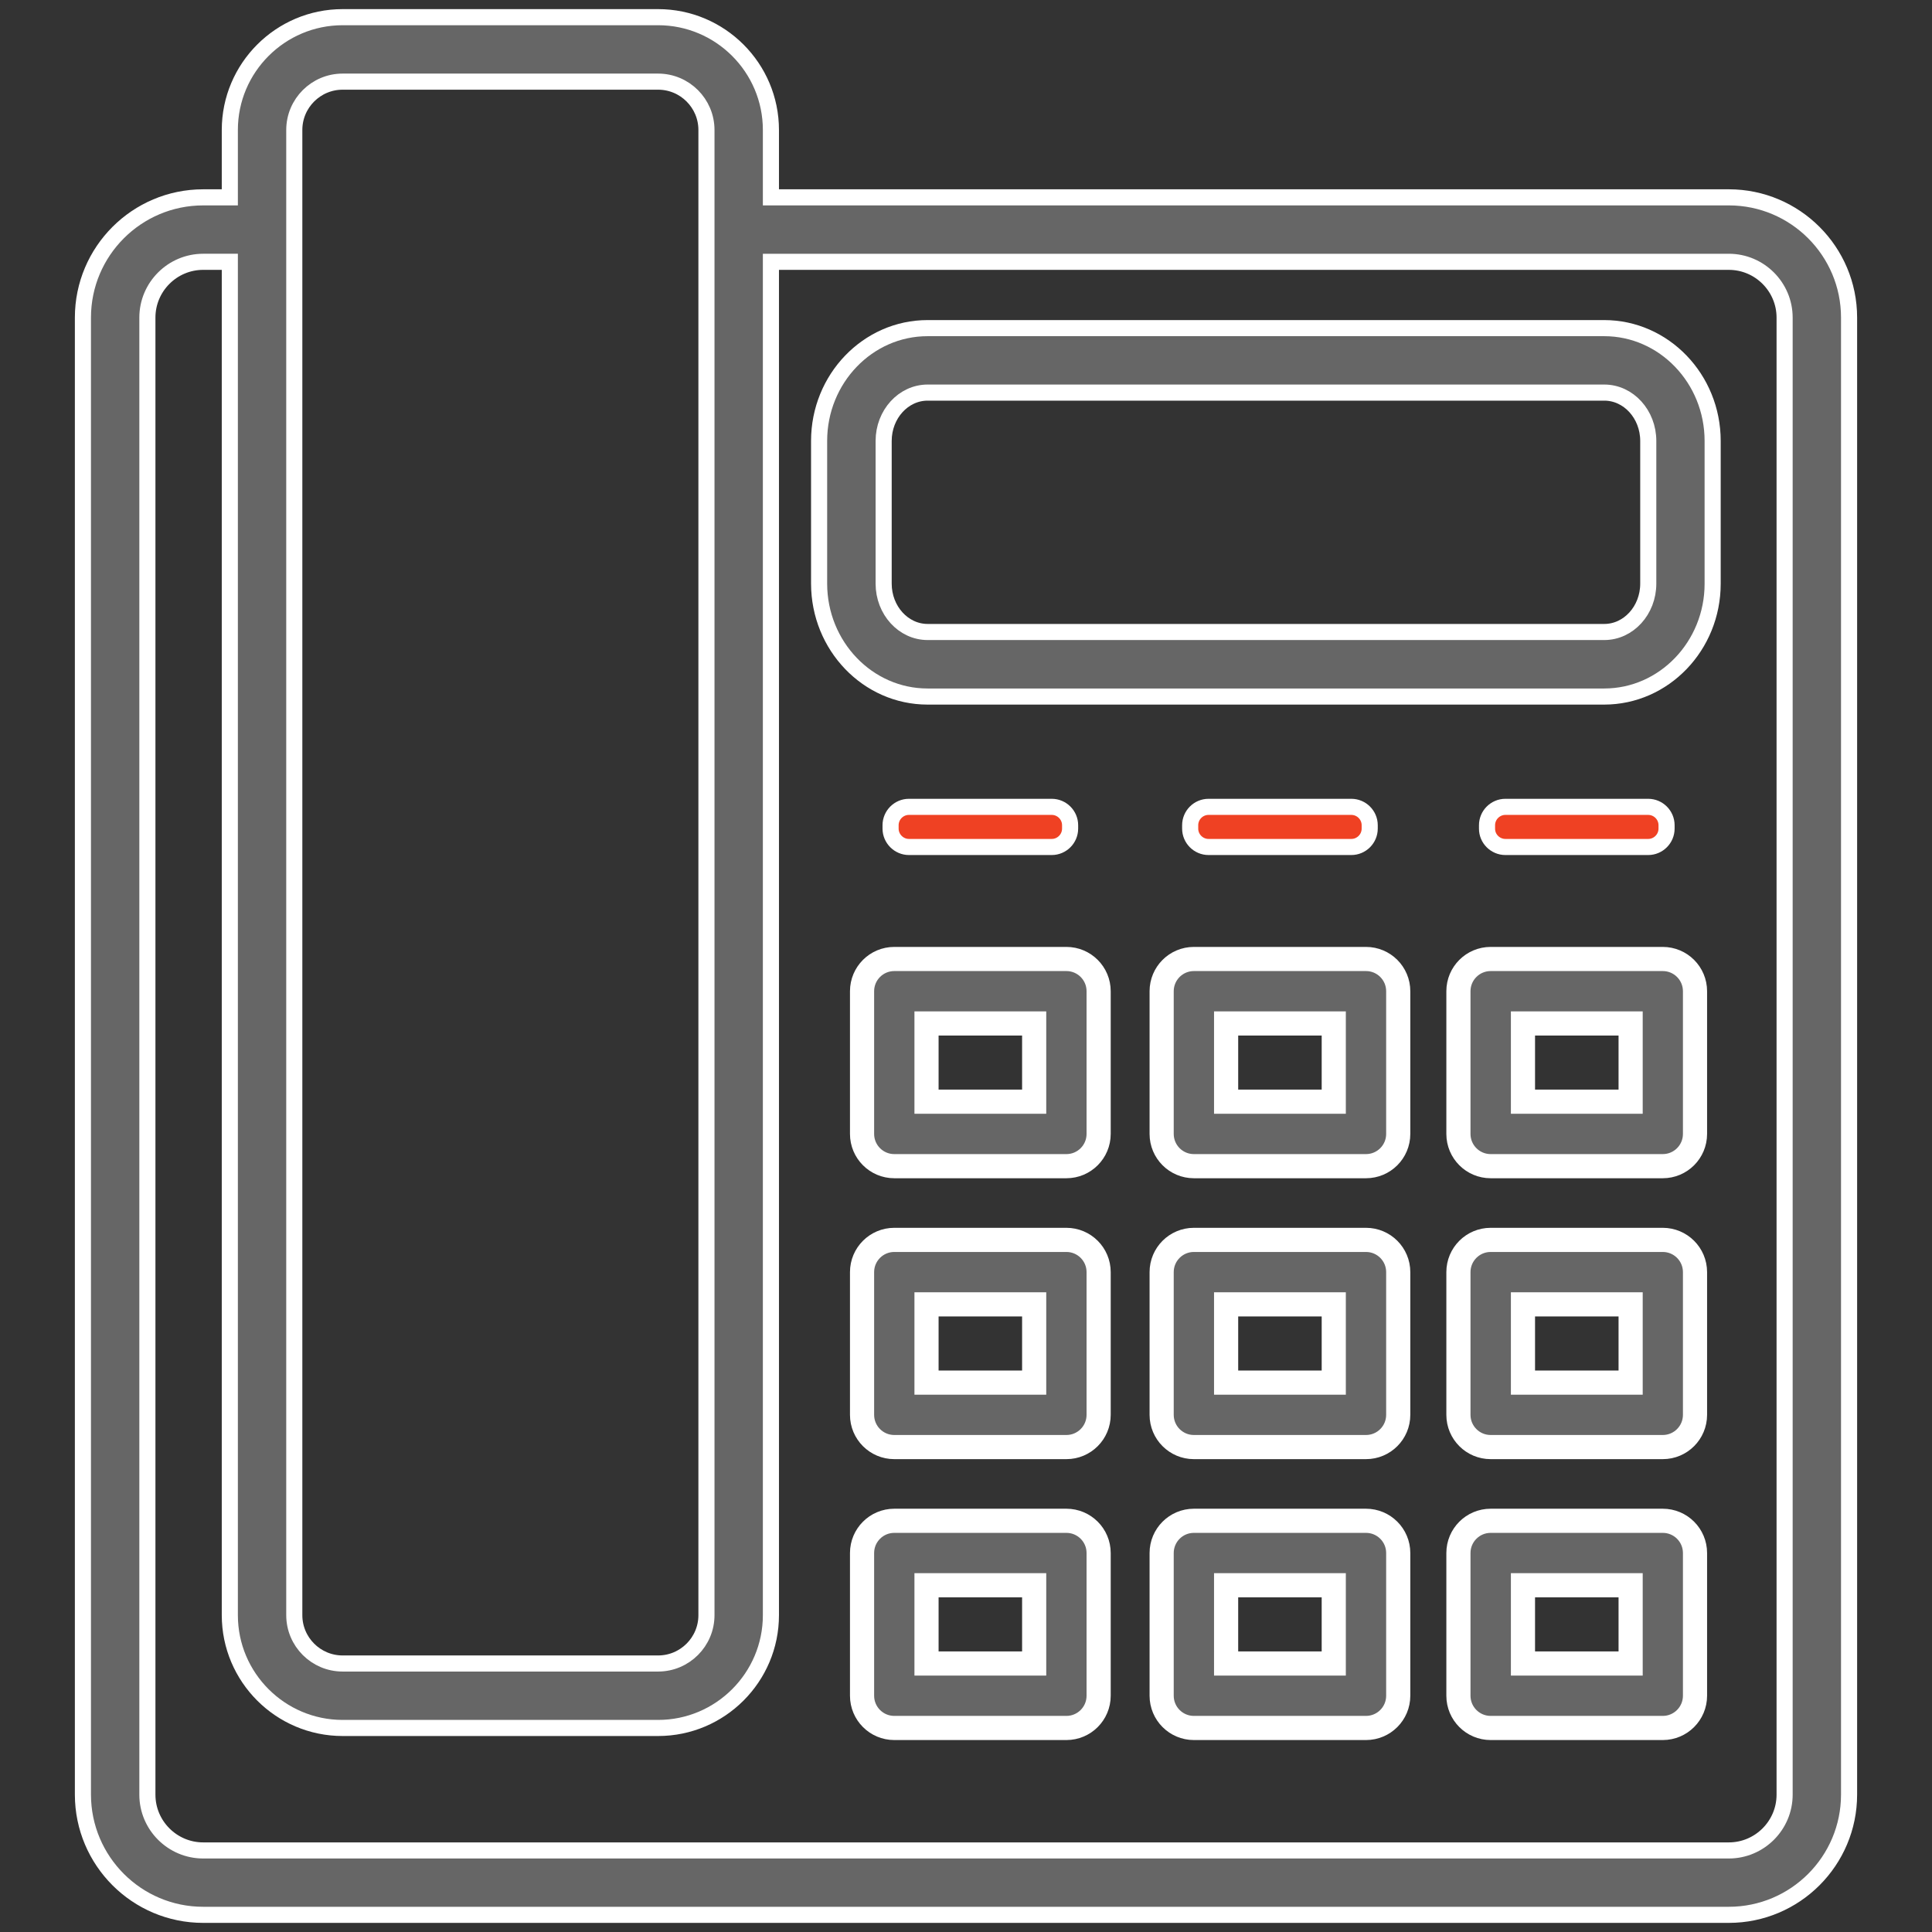<?xml version="1.0" encoding="utf-8"?>
<!-- Generator: Adobe Illustrator 16.0.0, SVG Export Plug-In . SVG Version: 6.00 Build 0)  -->
<!DOCTYPE svg PUBLIC "-//W3C//DTD SVG 1.1//EN" "http://www.w3.org/Graphics/SVG/1.1/DTD/svg11.dtd">
<svg version="1.1" xmlns="http://www.w3.org/2000/svg" xmlns:xlink="http://www.w3.org/1999/xlink" x="0px" y="0px" width="50px"
	 height="50px" viewBox="0 0 360 360" enable-background="new 0 0 360 360" xml:space="preserve">
<rect x="0" y="0" width="360" height="360" fill="#333333" stroke="none"/>
<g id="Layer_2">
</g>
<g id="Layer_3">
	<g>
		<path fill="#666666" stroke="#FFFFFF" stroke-width="3" stroke-miterlimit="10" d="M322.146,36.773H143.649V24.221
			c0-11.592-9.43-21.021-21.021-21.021H63.845c-11.591,0-21.021,9.429-21.021,21.021v12.553h-4.97
			c-12.357,0-22.402,10.045-22.402,22.402v275.238c0.015,12.342,10.045,22.387,22.402,22.387h284.291
			c12.358,0,22.402-10.045,22.402-22.401V59.175C344.548,46.818,334.504,36.773,322.146,36.773z M54.836,24.221
			c0-4.97,4.039-9.009,9.009-9.009h58.783c4.97,0,9.009,4.039,9.009,9.009V300.96c0,4.971-4.039,9.009-9.009,9.009H63.845
			c-4.97,0-9.009-4.038-9.009-9.009V24.221z M332.536,334.413c0,5.721-4.67,10.39-10.391,10.39H37.854
			c-5.721,0-10.391-4.669-10.391-10.39V59.175c0-5.72,4.67-10.391,10.391-10.391h4.97V300.96c0,11.591,9.429,21.021,21.021,21.021
			h58.783c11.592,0,21.021-9.431,21.021-21.021V48.785h178.496c5.721,0,10.391,4.67,10.391,10.391V334.413z"/>
		<path fill="#666666" stroke="#FFFFFF" stroke-width="3" stroke-miterlimit="10" d="M298.918,61.142h-126.08
			c-11.141,0-20.21,9.43-20.21,21.021v26.591c0.015,11.606,9.069,21.036,20.21,21.036h126.08c11.14,0,20.209-9.43,20.209-21.021
			V82.163C319.127,70.572,310.058,61.142,298.918,61.142z M307.13,108.754c0,4.97-3.678,9.009-8.196,9.009H172.853
			c-4.52,0-8.198-4.039-8.198-9.009V82.163c0-4.97,3.678-9.009,8.198-9.009h126.081c4.519,0,8.196,4.039,8.196,9.009V108.754z"/>
		<path fill="#666666" stroke="#FFFFFF" stroke-width="4.5" stroke-miterlimit="10" d="M198.709,178.694h-32.072
			c-3.318,0-6.006,2.687-6.006,6.005v26.592c0,3.318,2.688,6.007,6.006,6.007h32.072c3.317,0,6.006-2.688,6.006-6.007v-26.592
			C204.715,181.381,202.026,178.694,198.709,178.694z M192.703,205.285h-20.06v-14.579h20.06V205.285z"/>
		<path fill="#666666" stroke="#FFFFFF" stroke-width="4.5" stroke-miterlimit="10" d="M254.534,178.694h-32.072
			c-3.318,0-6.005,2.687-6.005,6.005v26.592c0,3.318,2.687,6.007,6.005,6.007h32.072c3.318,0,6.006-2.688,6.006-6.007v-26.592
			C260.54,181.381,257.853,178.694,254.534,178.694z M248.527,205.285h-20.059v-14.579h20.059V205.285z"/>
		<path fill="#666666" stroke="#FFFFFF" stroke-width="4.5" stroke-miterlimit="10" d="M309.833,178.694h-32.071
			c-3.317,0-6.006,2.687-6.006,6.005v26.592c0,3.318,2.688,6.007,6.006,6.007h32.071c3.319,0,6.007-2.688,6.007-6.007v-26.592
			C315.84,181.381,313.152,178.694,309.833,178.694z M303.844,205.285h-20.062v-14.579h20.062V205.285z"/>
		<path fill="#666666" stroke="#FFFFFF" stroke-width="4.5" stroke-miterlimit="10" d="M198.709,231.035h-32.072
			c-3.318,0-6.006,2.688-6.006,6.006v26.592c0,3.318,2.688,6.007,6.006,6.007h32.072c3.317,0,6.006-2.688,6.006-6.007v-26.592
			C204.715,233.723,202.026,231.035,198.709,231.035z M192.703,257.627h-20.06v-14.579h20.06V257.627z"/>
		<path fill="#666666" stroke="#FFFFFF" stroke-width="4.5" stroke-miterlimit="10" d="M254.534,231.035h-32.072
			c-3.318,0-6.005,2.688-6.005,6.006v26.592c0,3.318,2.687,6.007,6.005,6.007h32.072c3.318,0,6.006-2.688,6.006-6.007v-26.592
			C260.54,233.723,257.853,231.035,254.534,231.035z M248.527,257.627h-20.059v-14.579h20.059V257.627z"/>
		<path fill="#666666" stroke="#FFFFFF" stroke-width="4.5" stroke-miterlimit="10" d="M309.833,231.035h-32.071
			c-3.317,0-6.006,2.688-6.006,6.006v26.592c0,3.318,2.688,6.007,6.006,6.007h32.071c3.319,0,6.007-2.688,6.007-6.007v-26.592
			C315.84,233.723,313.152,231.035,309.833,231.035z M303.844,257.627h-20.062v-14.579h20.062V257.627z"/>
		<path fill="#666666" stroke="#FFFFFF" stroke-width="4.5" stroke-miterlimit="10" d="M198.709,283.378h-32.072
			c-3.318,0-6.006,2.687-6.006,6.005v26.592c0,3.318,2.688,6.007,6.006,6.007h32.072c3.317,0,6.006-2.688,6.006-6.007v-26.592
			C204.715,286.064,202.026,283.378,198.709,283.378z M192.703,309.969h-20.06V295.39h20.06V309.969z"/>
		<path fill="#666666" stroke="#FFFFFF" stroke-width="4.5" stroke-miterlimit="10" d="M254.534,283.378h-32.072
			c-3.318,0-6.005,2.687-6.005,6.005v26.592c0,3.318,2.687,6.007,6.005,6.007h32.072c3.318,0,6.006-2.688,6.006-6.007v-26.592
			C260.54,286.064,257.853,283.378,254.534,283.378z M248.527,309.969h-20.059V295.39h20.059V309.969z"/>
		<path fill="#666666" stroke="#FFFFFF" stroke-width="4.5" stroke-miterlimit="10" d="M309.833,283.378h-32.071
			c-3.317,0-6.006,2.687-6.006,6.005v26.592c0,3.318,2.688,6.007,6.006,6.007h32.071c3.319,0,6.007-2.688,6.007-6.007v-26.592
			C315.84,286.064,313.152,283.378,309.833,283.378z M303.844,309.969h-20.062V295.39h20.062V309.969z"/>
		<path fill="#EF4123" stroke="#FFFFFF" stroke-width="3" stroke-miterlimit="10" d="M225.195,157.823h26.605
			c1.893,0,3.424-1.546,3.424-3.423v-0.631c0-1.892-1.547-3.424-3.424-3.424h-26.605c-1.894,0-3.424,1.547-3.424,3.424v0.631
			C221.771,156.276,223.302,157.823,225.195,157.823z"/>
		<path fill="#EF4123" stroke="#FFFFFF" stroke-width="3" stroke-miterlimit="10" d="M280.51,157.823h26.605
			c1.892,0,3.424-1.546,3.424-3.423v-0.631c0-1.892-1.547-3.424-3.424-3.424H280.51c-1.892,0-3.424,1.547-3.424,3.424v0.631
			C277.071,156.276,278.618,157.823,280.51,157.823z"/>
		<path fill="#EF4123" stroke="#FFFFFF" stroke-width="3" stroke-miterlimit="10" d="M169.369,157.823h26.606
			c1.892,0,3.424-1.546,3.424-3.423v-0.631c0-1.892-1.547-3.424-3.424-3.424h-26.606c-1.891,0-3.423,1.547-3.423,3.424v0.631
			C165.946,156.276,167.493,157.823,169.369,157.823z"/>
	</g>
</g>
</svg>
